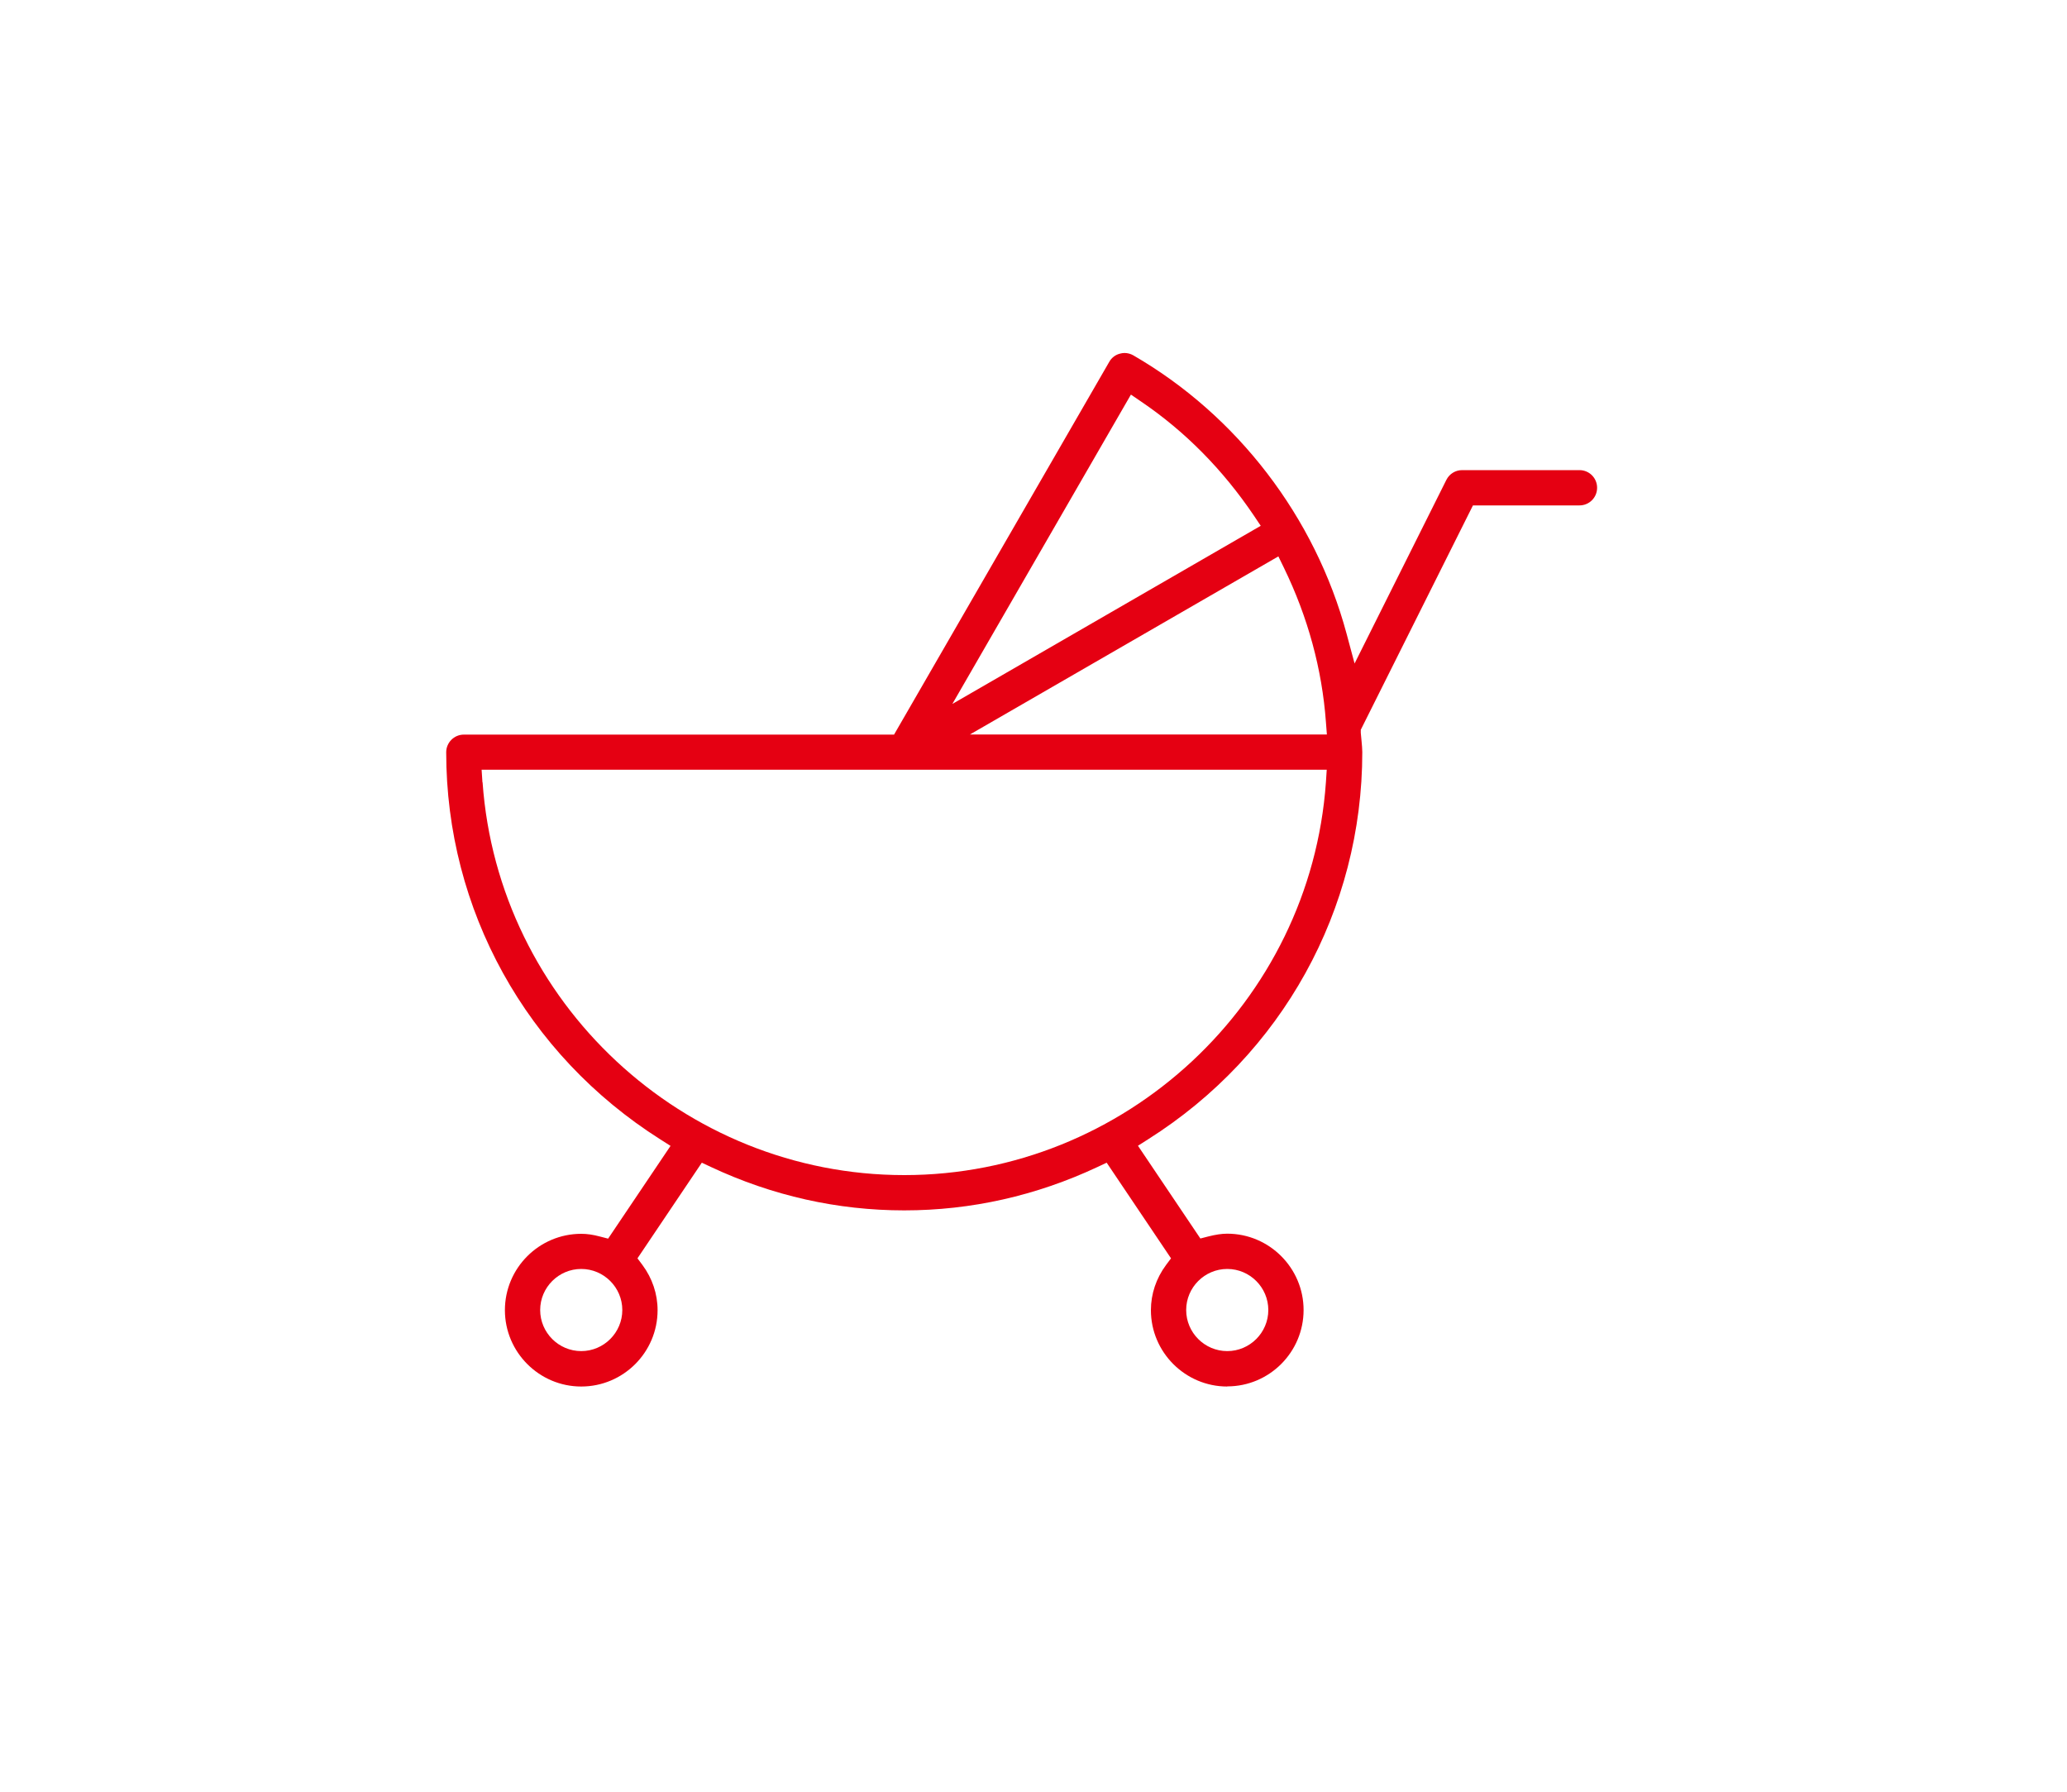 <?xml version="1.0" encoding="UTF-8"?><svg id="_レイヤー_1" xmlns="http://www.w3.org/2000/svg" viewBox="0 0 150 130"><defs><style>.cls-1{fill:#e50012;}</style></defs><path class="cls-1" d="M89.06,100.6c-3.05,0-5.54-2.49-5.54-5.54,0-1.17.38-2.31,1.1-3.28l.36-.48-4.67-6.94-.66.31c-4.46,2.09-9.18,3.15-14.03,3.15s-9.57-1.06-14.03-3.15l-.66-.31-4.67,6.94.36.48c.72.97,1.1,2.11,1.1,3.28,0,3.06-2.49,5.54-5.54,5.54s-5.54-2.49-5.54-5.54,2.48-5.54,5.54-5.54c.42,0,.85.06,1.37.2l.58.15,4.53-6.73-.74-.47c-9.73-6.16-15.54-16.66-15.54-28.09,0-.7.57-1.28,1.28-1.28h31.22l15.62-27.05c.17-.3.45-.51.77-.59.11-.03.22-.05.33-.05.22,0,.45.06.64.17,7.56,4.37,13.2,11.74,15.48,20.2l.58,2.16,6.66-13.32c.22-.44.66-.71,1.14-.71h8.52c.71,0,1.28.57,1.28,1.28s-.57,1.28-1.28,1.28h-7.73l-8.14,16.28v.22c.02.22.04.43.06.64.02.25.05.5.05.76,0,11.43-5.81,21.94-15.54,28.09l-.74.47,4.53,6.73.58-.15c.52-.13.96-.2,1.37-.2,3.05,0,5.54,2.49,5.54,5.54s-2.48,5.54-5.54,5.54ZM89.06,92.07c-1.64,0-2.98,1.34-2.98,2.98s1.34,2.98,2.98,2.98,2.98-1.34,2.98-2.98-1.34-2.98-2.98-2.98ZM42.18,92.07c-1.64,0-2.98,1.34-2.98,2.98s1.34,2.98,2.98,2.98,2.98-1.34,2.98-2.98-1.34-2.98-2.98-2.98ZM35.02,56.76c1.13,15.98,14.58,28.5,30.6,28.5s29.47-12.52,30.6-28.5l.06-.91h-61.33l.06.91ZM70.39,53.29h25.9l-.07-.91c-.28-3.82-1.3-7.59-3.05-11.19l-.4-.82-22.38,12.92ZM69.12,51.07l22.37-12.92-.51-.76c-2.24-3.31-4.98-6.09-8.15-8.24l-.76-.52-12.95,22.43Z"/></svg>